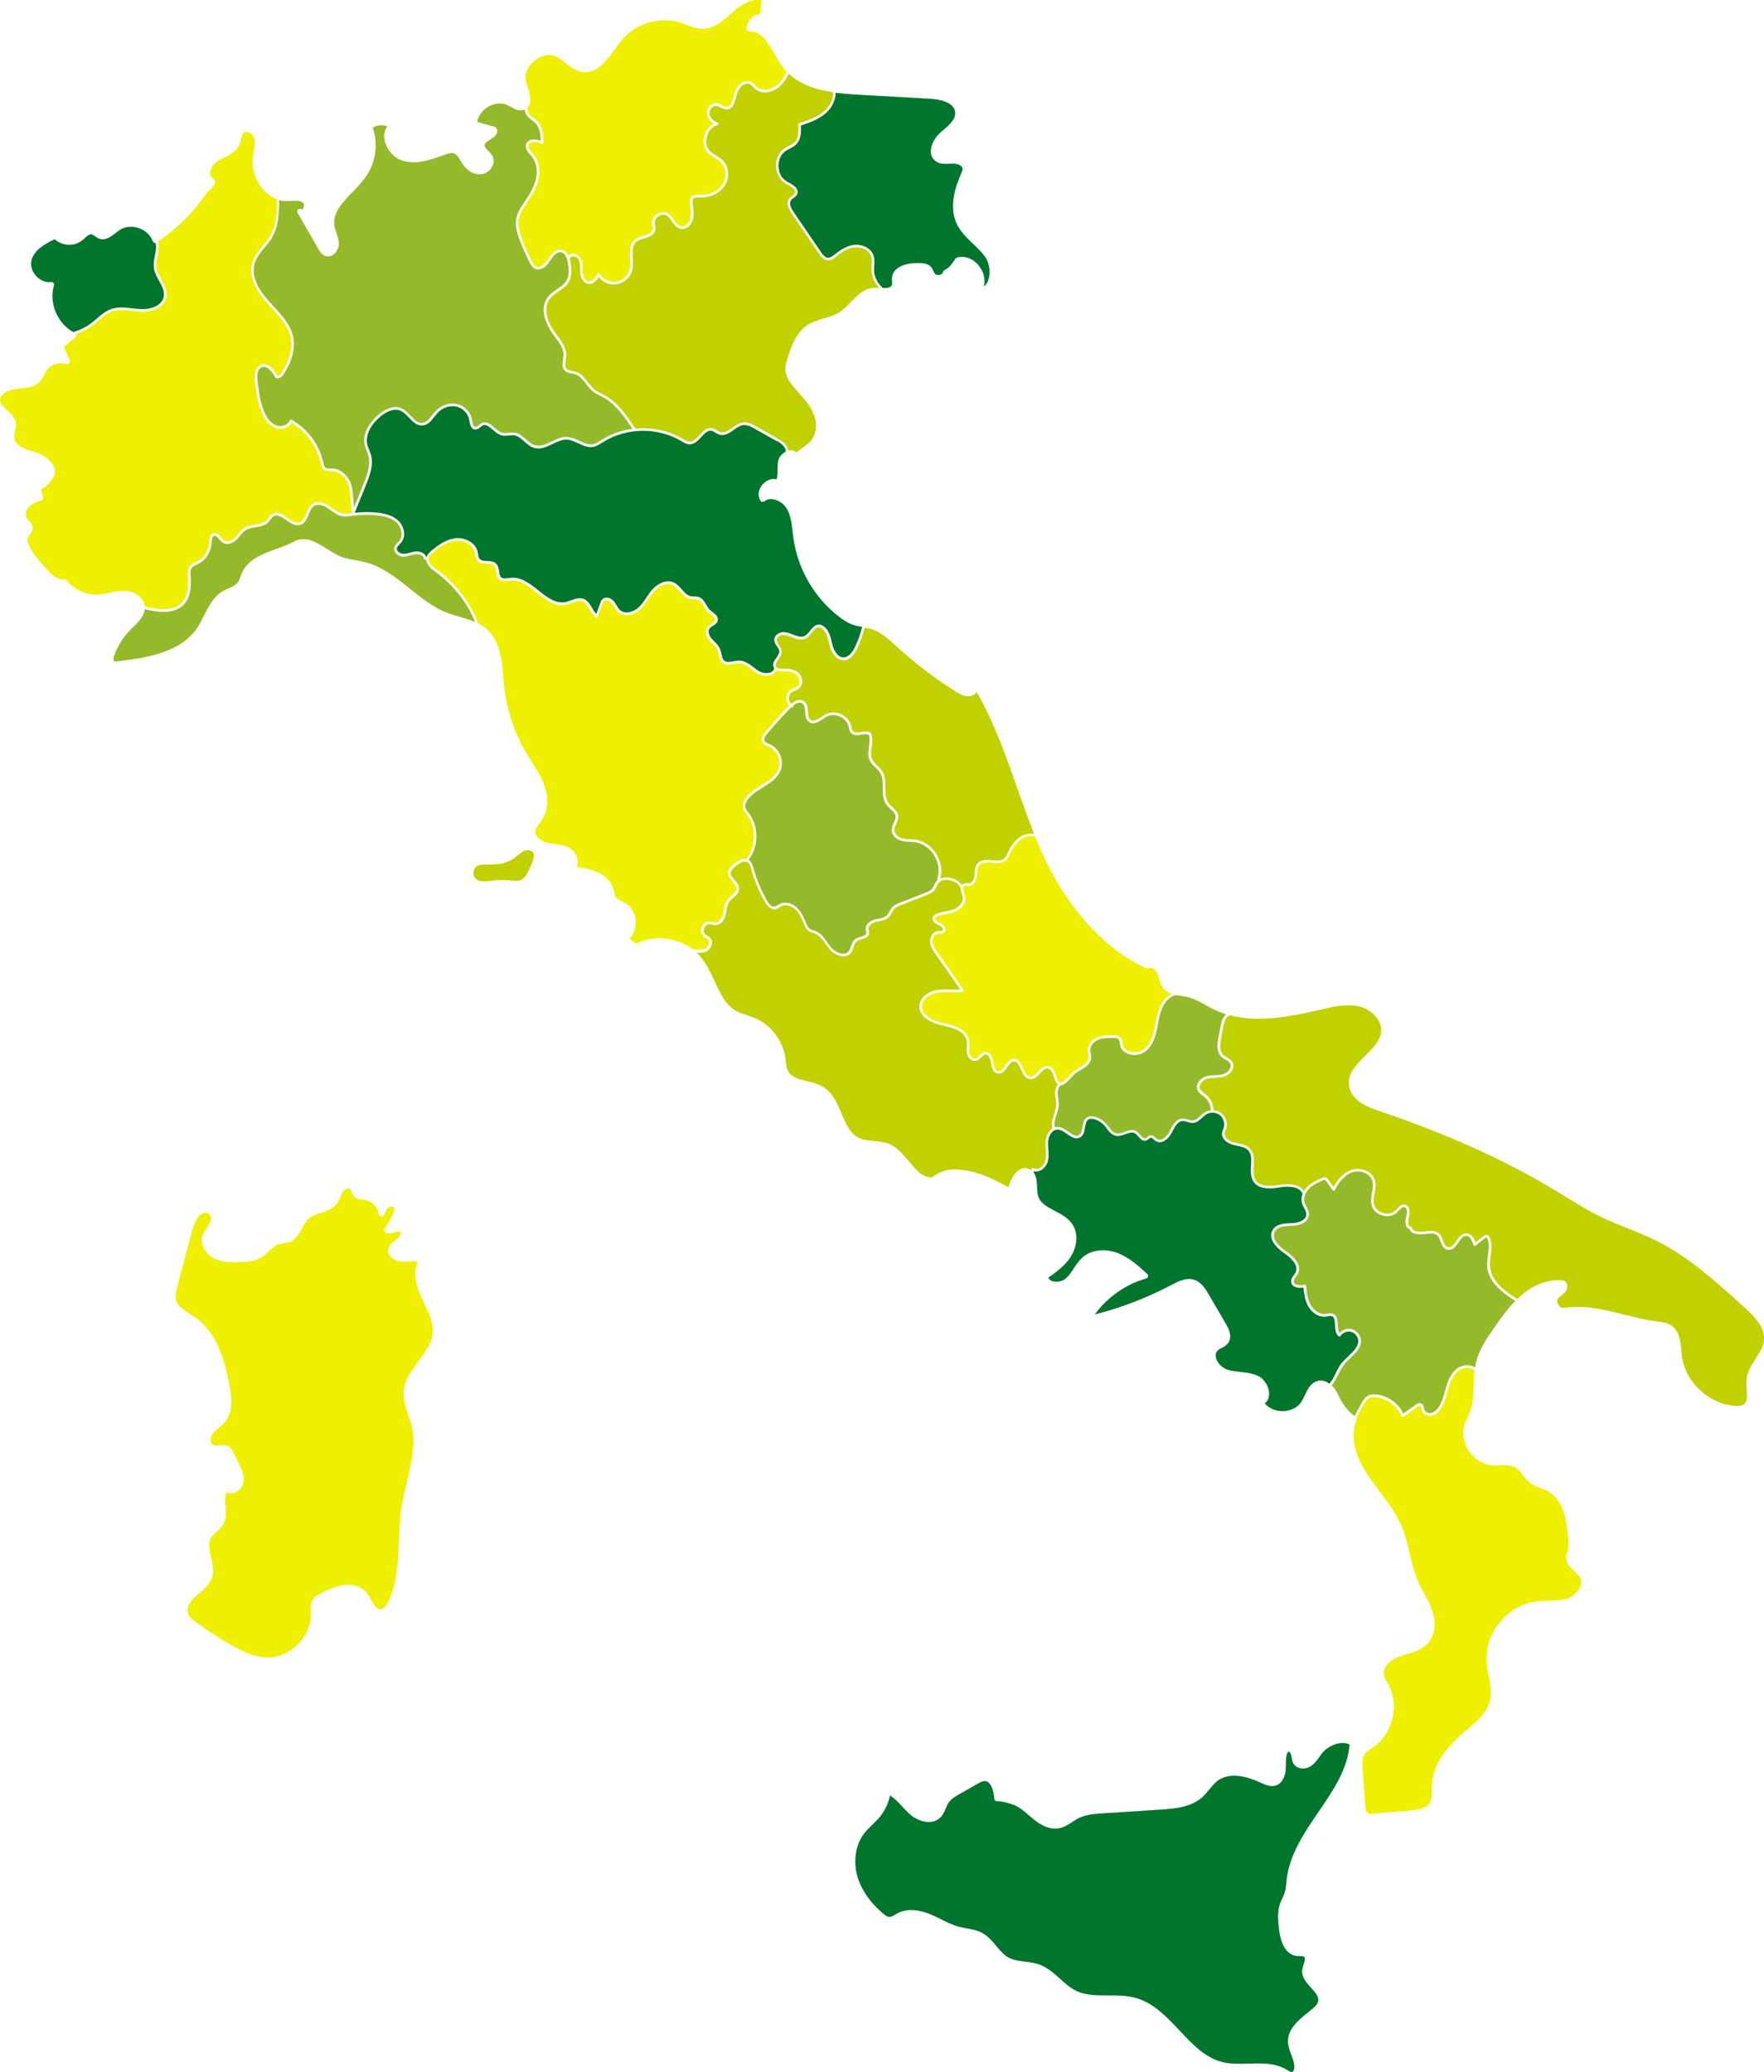 <?xml version="1.0" encoding="UTF-8"?><svg id="OBJECTS" xmlns="http://www.w3.org/2000/svg" viewBox="0 0 363.03 426.4"><defs><style>.cls-1{fill:#94ba2b;}.cls-1,.cls-2,.cls-3,.cls-4{stroke-width:0px;}.cls-2{fill:#c1d100;}.cls-3{fill:#efef00;}.cls-4{fill:#00752d;}</style></defs><path class="cls-2" d="M173.51,135.84c-1.48-.03-2.4-1.58-2.77-3.02-.04-.17-.09-.35-.13-.53-.27-1.13-.55-2.3-1.42-2.93-.22-.16-.44-.25-.64-.26-.6-.03-.99.47-1.46,1.06-.37.47-.74.95-1.27,1.21-.64.32-1.45.29-2.47-.1-.14-.05-.28-.11-.42-.17-.58-.23-1.13-.46-1.7-.46h0c-.64,0-1.36.43-1.37,1.04,0,.36.22.7.46,1.05.26.39.54.8.56,1.3.03.63-.37,1.19-.71,1.68-.44.62-.68,1.03-.48,1.43.26.52,1.07.49,1.78.47h.11c1.24-.04,2.23.31,2.87.97.42.44.66,1.06.64,1.68-.01.52-.21.98-.55,1.3-.28.26-.63.41-.96.55-.26.11-.5.21-.7.37-.37.28-.57.8-.51,1.35.04.4.21.75.47.99.7-.57,1.76-1.17,2.66-.51.66.48.72,1.31.77,2.1.05.71.09,1.37.56,1.7.59.42,1.28.03,2.26-.62.28-.18.56-.37.83-.51.91-.49,2.09-.51,3.14-.05,1.05.46,1.84,1.34,2.1,2.34.03.1.05.21.07.31.07.32.13.62.31.83.36.42.97.33,1.67.21.63-.1,1.27-.2,1.85.05.06.02.1.07.13.12.48.9.34,1.92.2,2.9-.13.89-.25,1.72.07,2.46.23.52.65.93,1.09,1.36.37.36.75.72,1.03,1.18.62,1,.63,2.21.64,3.37,0,1.2.02,2.34.67,3.21.2.28.48.53.75.78.55.5,1.11,1.02,1.21,1.8.08.61-.17,1.16-.41,1.7-.21.47-.41.91-.37,1.36.06.81.9,1.38,1.66,1.58.5.13,1.02.16,1.57.19.38.02.77.04,1.16.1,1.73.26,3.29,1.36,4.29,3.02.96,1.59,1.22,3.4.73,5,.57-.26,1.3-.35,2.11-.17.9.19,1.85.7,2.33,1.46.08-.09.16-.17.29-.23.29-.15.59-.14.87-.12.15,0,.3.01.44,0,.64-.11.94-.95,1.01-1.63.01-.13.02-.27.03-.4.05-.72.11-1.47.61-2.05.74-.85,1.89-.75,3-.65,1,.09,1.94.17,2.54-.4.26-.25.42-.6.59-.97l.05-.1c.78-1.69,1.7-2.83,2.81-3.47.75-.43,1.74-.63,2.66-.48-1.2-3.06-2.32-6.17-3.39-9.21-2.37-6.74-4.81-13.69-8.41-19.95-.4.49-1.03.81-1.66.83-.97.04-1.85-.45-2.65-.95-4.24-2.66-8.26-5.72-11.97-9.1l-.32-.29c-1.61-1.47-3.27-3-5.3-3.54-.38-.1-.78-.17-1.19-.23-.35,1.48-.85,2.92-1.52,4.29-.79,1.61-1.78,2.46-2.89,2.43Z"/><path class="cls-1" d="M192.28,176.07c-.92-1.52-2.34-2.53-3.91-2.76-.36-.05-.74-.07-1.11-.09-.55-.03-1.12-.06-1.68-.2-.96-.25-1.98-.98-2.06-2.06-.05-.59.19-1.11.42-1.62.22-.49.42-.94.36-1.41-.08-.58-.54-1.02-1.04-1.47-.29-.26-.58-.54-.82-.85-.75-1.02-.76-2.29-.77-3.53,0-1.14-.02-2.22-.56-3.09-.24-.39-.59-.72-.95-1.07-.47-.45-.95-.91-1.22-1.54-.38-.87-.24-1.83-.11-2.75.13-.9.25-1.75-.09-2.48-.43-.14-.95-.06-1.47.02-.79.12-1.61.25-2.16-.4-.27-.31-.36-.71-.43-1.07-.02-.1-.04-.2-.07-.29-.22-.84-.89-1.58-1.79-1.98-.9-.39-1.9-.38-2.67.03-.26.14-.52.31-.79.49-.9.59-1.93,1.27-2.87.61-.68-.48-.73-1.31-.79-2.11-.05-.7-.09-1.37-.55-1.7-.59-.43-1.36,0-1.9.42.04.07.05.15.02.23-.05.1-.14.16-.25.16-.04,0-.08,0-.11-.02-.02,0-.03-.02-.05-.03-.06.06-.12.11-.16.15-1.68,1.72-3.31,3.52-4.84,5.36-.52.62-.69,1.07-.53,1.42.14.31.51.46.9.62.08.03.17.07.25.1,1.9.85,2.94,3.31,2.21,5.26-.63,1.69-2.19,2.67-3.7,3.61-1.25.78-2.55,1.59-3.28,2.79-.27.44-.38.83-.34,1.18.05.43.34.81.65,1.2l.16.21c2.04,2.72,1.96,6.85-.13,9.53.06.04.13.07.19.12.47.38.64.97.79,1.5.66,2.37,1.61,4.65,2.83,6.77.5.88,1.02,1.28,1.52,1.22.23-.03.46-.17.69-.32.13-.08.26-.16.39-.23,1.23-.61,2.69-.05,3.53.73.88.83,1.38,1.93,1.85,3.08.21.51.44,1.09.9,1.37.18.11.4.18.63.25.13.04.26.08.38.12,1.14.42,1.85,1.42,2.54,2.39.24.34.49.69.76,1.01.64.76,1.65,1.3,2.47,1.3h0c.46,0,.83-.16,1.11-.49.23-.28.35-.65.48-1.04.17-.52.35-1.05.81-1.42.35-.28.79-.41,1.22-.54.66-.2,1.07-.34,1.13-.76.02-.13-.01-.28-.05-.43-.03-.14-.06-.27-.06-.41-.05-1.02.95-1.73,1.97-1.98.19-.05.4-.09.6-.13.67-.13,1.31-.26,1.75-.68.24-.23.4-.52.58-.84.18-.32.37-.66.64-.94.41-.41.96-.63,1.44-.82l5.25-2.06c.5-.19,1.06-.42,1.41-.82.19-.22.32-.49.46-.78.11-.23.23-.47.38-.7.09-.13.22-.23.34-.34-.08-.07-.12-.17-.09-.27.52-1.5.3-3.23-.62-4.75Z"/><path class="cls-3" d="M210.42,172.51c-1.01.58-1.86,1.64-2.59,3.23l-.05.1c-.18.4-.37.81-.71,1.14-.78.74-1.89.64-2.96.55-1.02-.09-1.98-.18-2.54.47-.38.44-.43,1.07-.47,1.73-.01.14-.02.28-.03.41-.09.91-.52,1.95-1.45,2.11-.19.03-.38.02-.56.02-.23-.01-.43-.02-.59.06-.37.2-.26.68-.03,1.45.08.26.16.54.2.79.22,1.37-.9,2.51-2.05,3-.66.28-1.36.42-2.03.56-.48.1-.97.19-1.43.34-.38.12-.6.27-.66.46-.13.4.48.77,1.02,1,.46.2.98.67,1.08,1.17.05.27-.02.52-.21.72-.28.29-.66.3-1,.3-.12,0-.23,0-.34.02-.72.1-1.14.98-1.07,1.7.08.82.6,1.57,1.06,2.22l5.29,7.6c.05.08.06.17.03.26-.04.09-.11.15-.21.16-.9.15-1.81.12-2.7.1-.78-.02-1.59-.05-2.36.06-1.55.2-3.24,1.24-3.31,2.76-.09,1.89,2.2,3.05,4.37,3.51,2.4.51,4.91,1.32,5.33,3.53.09.46.06.93.03,1.38-.02.37-.04.72,0,1.07.05.45.31.91.62,1.14.19.14.4.19.6.15.31-.06.56-.31.83-.58.33-.32.7-.69,1.23-.73,1.03-.08,1.54,1.09,1.68,2.09.16,1.14.48,1.74.99,1.82.53.09.86-.35,1.37-1.08.44-.63.94-1.34,1.75-1.41,1.08-.08,1.57.97,2,1.91.39.85.75,1.64,1.46,1.71.61.06,1.1-.47,1.62-1.02.58-.62,1.24-1.32,2.13-1.14,1.02.2,1.38,1.35,1.64,2.19.23.73.5,1.15.8,1.22.5.1,1.24-.7,1.83-1.36.33-.36.64-.7.94-.95.32-.26.71-.49,1.11-.73,1.01-.59,1.97-1.15,1.96-2.27,0-.2-.05-.41-.09-.63-.05-.21-.09-.43-.1-.66-.06-1.26.96-2.28,1.93-2.7,1.05-.45,2.22-.44,3.26-.44.42,0,1.21,0,1.63.54.24.31.29.68.33,1.01.01.12.03.23.05.35.13.65.61,1.15,1.34,1.41,1.02.36,2.28.17,3.07-.48,1.45-1.17,1.94-3.19,2.32-5.16.35-1.84.79-4.12,2.38-5.54.29-.26.63-.47.98-.65-.62-.21-1.19-.53-1.65-1.07-.53-.62-.76-1.37-.97-2.09-.1-.35-.21-.7-.35-1.03-.23-.53-.71-.99-1.16-1.14-.23-.07-.43-.06-.61.05-.15.09-.34.1-.5.03-9.22-4.18-17.44-13.75-22.53-26.25-.11-.28-.21-.56-.32-.84-.87-.26-1.88-.09-2.62.34Z"/><path class="cls-4" d="M159.88,90.79l-4.58-2.58c-.65-.37-1.46-.82-2.27-.75-.72.07-1.41.55-2.06,1.02-.9.64-1.83,1.29-2.92.96-.3-.09-.56-.26-.81-.41-.27-.17-.53-.33-.81-.38-.78-.16-1.42.53-2.09,1.25-.69.75-1.4,1.52-2.4,1.52h-.03c-.61,0-1.15-.33-1.63-.62l-.11-.06c-4.83-2.87-11.27-2.78-16.03.21l-.24.15c-.55.35-1.11.72-1.78.85-1.11.22-2.13-.27-3.12-.73-.75-.35-1.52-.72-2.3-.76-1-.05-2.01.43-2.98.9-1.21.58-2.46,1.18-3.79.8-.8-.23-1.43-.79-2.04-1.33-.66-.58-1.28-1.13-2.07-1.25-.35-.05-.72-.01-1.11.03-.49.05-1,.11-1.5-.03-.68-.19-1.26-.69-1.82-1.17-.86-.74-1.43-1.17-2.07-.85-.15.07-.29.19-.44.32-.29.24-.6.48-1.05.5-.93-.03-1.12-1.11-1.26-1.89l-.03-.2c-.24-1.28-1.39-2.4-2.74-2.65-1.3-.24-2.76.26-3.72,1.29-.23.24-.45.53-.66.8-.64.83-1.31,1.68-2.38,1.81-1.22.14-2.07-.75-2.89-1.61-.55-.58-1.13-1.18-1.8-1.45-1.48-.59-3.12.47-3.98,1.16-1.7,1.38-3.32,3.66-2.76,5.91.09.35.22.69.37,1.04.12.31.25.62.35.95.58,2.02-.14,4.11-1.01,6.25l-2.32,5.73c1.49-.17,3-.19,4.49-.05,1.29.12,3.15.43,4.45,1.63,1.2,1.11,1.73,3.2.63,4.54-.1.13-.22.25-.34.37-.25.26-.49.5-.55.79-.04.22.02.43.18.62.26.32.74.54,1.19.54h0c.44,0,.87-.12,1.33-.24.36-.1.73-.2,1.11-.24.97-.12,2.11.37,2.28,1.32.01-.09.02-.18.05-.27.17-.52.58-.89.99-1.23,1.35-1.13,2.99-2.32,4.91-2.54,1.84-.22,4.11.78,4.57,2.76.04.16.06.32.09.48.06.38.11.74.32.99.33.4.92.42,1.55.45.7.03,1.42.07,1.91.6.39.42.46.98.54,1.52.07.51.13.98.46,1.25.37.31.92.23,1.5.15.16-.02.31-.04.46-.06,2.16-.21,3.98,1.23,5.72,2.61,1.81,1.43,3.51,2.78,5.52,2.38.38-.08.77-.22,1.15-.36.84-.31,1.72-.63,2.6-.3.85.32,1.29,1.09,1.73,1.84.27.47.53.92.88,1.26l.81-2.23c.09-.26.21-.59.46-.82.24-.23.56-.33.92-.31.51.03,1.07.34,1.43.77.21.26.38.54.54.81.22.37.43.72.72.98,1.02.91,2.78.43,3.82-.54.63-.58,1.11-1.29,1.61-2.04.37-.54.75-1.1,1.19-1.61,1.08-1.23,2.86-2.18,4.4-1.5.7.31,1.22.89,1.71,1.45.56.64,1.09,1.24,1.84,1.39.21.04.43.04.67.05.34,0,.7,0,1.05.14.72.27,1.08.91,1.44,1.54.21.37.43.76.72,1.04.16.16.35.31.56.46.6.46,1.28.98,1.1,1.79-.12.54-.58.83-.99,1.08-.26.16-.51.32-.67.52-.46.59-.1,1.51.41,2.12.18.21.37.4.57.6.45.46.93.93,1.18,1.56.13.32.19.65.26.98.11.55.21,1.07.58,1.37.47.4,1.16.27,1.88.14.41-.08.82-.15,1.25-.14,1.13.03,2.04.72,2.91,1.39.34.26.69.53,1.04.74.76.47,1.86.58,2.57.25.36-.17.57-.44.64-.8-.04-.05-.08-.1-.1-.15-.37-.73.1-1.4.52-1.99.31-.44.63-.9.61-1.35-.01-.35-.23-.67-.47-1.02-.28-.41-.56-.83-.55-1.36.02-.94,1-1.57,1.91-1.58h0c.68,0,1.3.25,1.91.5.14.05.27.11.41.16.88.33,1.54.37,2.04.13.42-.21.76-.64,1.09-1.06.51-.65,1.04-1.32,1.92-1.26.31.02.61.14.92.36,1.03.75,1.34,2.02,1.63,3.24.04.18.08.35.13.52.32,1.25,1.07,2.59,2.25,2.61,1.11.04,1.92-1.14,2.4-2.13.64-1.32,1.13-2.71,1.47-4.14-.49-.08-.99-.16-1.49-.3-1.4-.41-2.58-1.25-3.46-1.94-4.98-3.92-8.33-9.76-9.2-16.04-.06-.43-.11-.86-.16-1.29-.2-1.73-.38-3.36-1.2-4.75-.58-.98-1.65-1.73-2.73-1.93-.52-.09-1.26-.09-1.9.42-.12.1-.28.14-.43.11-.15-.02-.29-.11-.37-.24-.64-1.01-.44-2.38.51-3.41.8-.86,1.88-1.23,2.82-.99.2-.57.2-1.24.2-1.94,0-.6,0-1.23.12-1.84.17-.84.82-1.53,1.54-1.9.17-.96-1.01-1.79-1.76-2.21Z"/><path class="cls-4" d="M169.69,23.51c-1.43,1.15-3.24,1.78-4.87,2.31.08,1.36.04,2.86-.92,3.85-.4.41-.9.67-1.39.92-.29.15-.57.29-.83.47-.96.65-1.51,1.85-1.46,3.2.05,1.35.69,2.5,1.7,3.07l.29.16c.99.55,2.35,1.3,1.85,2.47-.16.37-.48.6-.76.8-.19.14-.38.27-.5.44-.39.52-.21,1.34.54,2.44l5.62,8.23c.36.53.8,1.1,1.38,1.16.56.06,1.05-.35,1.54-.75,1.52-1.22,2.82-1.82,4.13-1.91,1.46-.1,3.3.68,3.79,2.3.2.65.16,1.32.11,1.96-.02.31-.04.63-.03.94.04,1.38.69,2.73,1.75,3.61.03.02.03.06.05.09,1.08,0,1.74-.11,1.9-.71.05-.19.03-.43,0-.68-.02-.21-.03-.41-.02-.62.12-2.43,3.1-3.2,5.63-3.14.85.02,1.82.11,2.44.83.23.27.36.57.48.84.09.2.17.38.27.52.23.3.65.33.95.27.3-.06.67-.26.76-.63.04-.15.14-.29.28-.36,1.03-.52,1.52-1.24,2.25-2.36.07-.11.18-.19.31-.23,1.71-.49,3.58.29,4.74,1.97.88,1.27,1.15,2.72.79,3.98.38-.27.63-.64.79-.97.7-1.44.49-3.65-.46-5.04-.7-1.02-1.64-1.91-2.55-2.78-1.28-1.22-2.6-2.48-3.37-4.15-1.64-3.55-.23-7.64.97-10.4.14-.32.27-.61.25-.87-.03-.76-1.23-1.11-1.99-1.08-.2,0-.41.01-.62.03-.97.05-2.08.11-2.95-.55-.61-.46-.94-1.12-.97-1.91-.05-1.49.96-3.06,1.98-3.96l.5-.43c1.32-1.13,2.68-2.29,2.53-3.75-.23-2.25-3.71-2.69-5.2-2.77l-14.85-.84c-1.5-.08-3.04-.2-4.56-.4.04,1.58-.81,3.27-2.29,4.45Z"/><path class="cls-4" d="M263.91,390.6c.19-.43.38-.84.5-1.26.19-.62.25-1.28.32-1.97.02-.25.05-.5.08-.76.64-5.14,3.65-9.55,6.56-13.82,3.07-4.5,5.98-8.76,6.37-13.82-1.8-.91-4.5.23-5.77,1.92-.14.18-.27.37-.4.56-.49.7-1,1.43-1.76,1.94-.65.43-1.5.61-2.23.45-.58-.12-1.04-.42-1.34-.88-.28-.43-.35-.92-.42-1.34-.03-.2-.06-.4-.12-.6-.07-.24-.26-.49-.45-.57-.09-.04-.12-.02-.14,0-.04.02-.13.1-.23.36-.25.67-.25,1.41-.25,2.2,0,.37,0,.74-.03,1.1-.09,1.31-.68,2.86-2.07,3.29-1.09.33-2.17-.17-3.04-.57-2.65-1.24-6.35-2.32-8.91-.41-.64.48-1.15,1.11-1.69,1.77-.45.55-.91,1.11-1.46,1.61-2.22,1.99-5.31,2.34-8.55,2.55l-11.8.76c-1.68.11-3.58.23-5.14,1.02-.42.21-.83.48-1.25.76-.83.54-1.68,1.1-2.71,1.3-1.64.32-3.4-.31-5.36-1.92-.29-.24-.58-.48-.86-.73-1.09-.94-2.12-1.83-3.38-2.25-1.04-.35-2.06-.66-3.21-.66h-.01c-.29,0-.53-.23-.54-.51-.06-1.11-.4-2.65-1.15-3.32-.27-.24-.58-.35-.93-.32-.41.03-.83.27-1.21.48l-3.74,2.12c-.84.48-1.8,1.02-2.35,1.83-.24.35-.42.77-.61,1.2-.28.66-.57,1.34-1.12,1.88-1.66,1.64-4.57.88-6.41-.81-.5-.46-.96-.96-1.41-1.45-.81-.88-1.59-1.73-2.53-2.28-.33,1.6-1.05,3.14-2.09,4.4-.48.59-1.03,1.13-1.57,1.64-.57.55-1.11,1.08-1.58,1.67-1.82,2.31-2.38,5.73-1.47,8.93,1.02,3.54,3.5,6.17,5.4,7.74.35.29.76.6,1.16.62.38,0,.8-.23,1.23-.49.15-.09.3-.18.45-.26,2.25-1.21,4.91-.57,6.75.19.77.31,1.51.69,2.24,1.04,1.23.61,2.39,1.19,3.65,1.52.52.14,1.05.24,1.58.33,1.14.21,2.32.43,3.37,1.03,1.13.65,1.95,1.64,2.75,2.6.78.94,1.51,1.83,2.49,2.37,1.01.56,2.18.71,3.42.86.97.12,1.98.25,2.94.59,1.68.6,3,1.79,4.28,2.94,1.08.97,2.11,1.89,3.33,2.48,1.98.96,4.19.94,6.55.94,1.83,0,3.71-.01,5.51.46,3.79,1.01,6.55,3.94,9.22,6.78,2.73,2.9,5.3,5.63,8.87,6.49,1.7.41,3.57.35,5.37.3.64-.02,1.28-.04,1.92-.04,2.09,0,4.17.22,5.98,1.35l.1.06c.33.21.67.42.9.36.27-.06.43-.49.46-.88.05-.87-.27-1.72-.61-2.62-.34-.9-.69-1.83-.69-2.84,0-2.59,2.16-4.34,4.07-5.88.38-.31.75-.61,1.1-.91.44-.38.87-.81,1.01-1.31.28-.99-.51-1.87-1.43-2.89-.94-1.04-2-2.21-1.82-3.7.05-.4.18-.8.3-1.18.27-.83.37-1.25.09-1.48-.19-.16-.53-.17-.92-.17-.19,0-.39,0-.58-.02-2.01-.2-3.31-2.21-3.68-5.65-.17-1.54-.35-3.29.16-4.93.15-.46.34-.9.53-1.32Z"/><path class="cls-3" d="M86.86,267.3c-1.46-3.15-1.76-5.65-.9-7.62-.58-.24-1.32-.19-2.1-.12-.25.02-.51.04-.75.05-.86.02-2.04-.26-2.72-.99-.39-.42-.56-.93-.5-1.47.11-.96.91-1.54,1.56-2.01.12-.09.25-.18.37-.27.36-.28.65-.77.66-1.1,0-.16-.06-.23-.12-.27-.2-.16-.55-.08-1.09.08-.59.17-1.33.39-1.98,0-.14-.08-.23-.22-.26-.37-.03-.16.01-.32.11-.44.85-1.04,1.51-2.27,1.9-3.56.08-.25.14-.51.08-.69-.04-.11-.13-.19-.28-.25-.25-.09-.58-.05-.8.1-.47.31-.73.91-1,1.6-.09.23-.31.37-.56.34-.24-.02-.44-.21-.48-.45-.27-1.56-1.66-2.85-3.24-3.01l-.24-.02c-.41-.03-.88-.06-1.3-.35-.44-.3-.65-.75-.83-1.15-.13-.29-.26-.57-.44-.7-.12-.09-.27-.11-.45-.08-.34.06-.72.34-.94.68-.19.3-.33.64-.48,1.01-.18.43-.36.88-.65,1.29-.82,1.17-2.14,1.63-3.42,2.06-1.01.35-1.97.68-2.65,1.33-.51.49-.86,1.15-1.23,1.86-.56,1.07-1.14,2.17-2.32,2.69-.49.22-1,.29-1.49.36-.35.05-.69.1-.99.2-.76.25-1.37.83-2.01,1.44-.53.5-1.08,1.02-1.74,1.39-1.27.71-2.74.77-4.03.82-1.63.06-3.66.14-5.39-.69-1.72-.83-3.15-2.95-2.45-4.91.21-.58.56-1.05.89-1.51.37-.5.72-.98.81-1.5.11-.62-.06-1.1-.46-1.35-.45-.28-1.07-.23-1.56.13-1.25.9-1.84,3.2-2.26,4.88l-2.61,9.94c-.24.92-.51,1.95-.26,2.87.35,1.28,1.6,2.06,2.91,2.88.37.23.74.46,1.09.71,4.36,3.03,5.95,8.67,6.94,13.78.53,2.77.79,5.61-.89,7.68-.38.47-.84.85-1.28,1.22-.47.39-.91.76-1.24,1.21-.35.47-.5,1.15-.37,1.67.07.29.22.5.46.61.33.16.78.12,1.26.07.66-.06,1.42-.14,2.06.34.41.31.63.75.8,1.1l1.18,2.4c.66,1.33,1.26,2.75.85,4.17-.26.9-1.13,1.66-2.11,1.84-.49.09-.95.02-1.33-.19-.36.77-.27,1.76-.18,2.8.11,1.24.22,2.53-.37,3.66-.36.68-.91,1.18-1.44,1.66-.46.42-.9.81-1.17,1.29-.64,1.12-.32,2.49.01,3.94.32,1.39.65,2.82.2,4.21-.46,1.4-1.57,2.34-2.65,3.25-.22.19-.44.37-.66.56-.52.46-2.16,2.07-1.64,3.6.25.74.95,1.29,1.69,1.83,2.23,1.61,4.57,3.13,6.95,4.51,2.36,1.37,4.92,2.65,7.57,2.72,2.32.07,4.64-.94,6.42-2.75,1.79-1.81,2.76-4.16,2.66-6.46l-.02-.32c-.04-.69-.08-1.46.28-2.16.43-.82,1.28-1.25,1.91-1.56,1.37-.69,2.92-1.46,4.6-1.67,1.94-.24,3.77.4,4.78,1.66.35.44.64.96.91,1.46.66,1.2,1.13,1.94,1.89,1.87.56-.04,1.09-.56,1.56-1.54,1.86-3.81,2.02-8.03,2.2-12.49.09-2.33.19-4.74.55-7.06.27-1.71.68-3.45,1.09-5.12.98-4.07,1.91-7.92.94-11.74-.17-.68-.42-1.38-.65-2.05-.52-1.51-1.07-3.07-.96-4.73.16-2.45,1.65-4.43,3.09-6.35,1.36-1.8,2.64-3.5,2.88-5.54.25-2.16-.76-4.3-1.75-6.36l-.4-.85Z"/><path class="cls-2" d="M109.33,175.08c-.43-.2-1.07-.18-1.57.05-.46.22-.85.55-1.26.9-.26.22-.52.44-.81.64-1.66,1.15-3.8,1.25-5.25,1.22h-.12c-.15,0-.31,0-.46,0-.66,0-1.31.06-1.8.41-.35.25-.58.67-.63,1.16-.05.48.09.94.39,1.26.78.83,2.17.66,3.4.5l.21-.03c1.24-.15,2.49-.16,3.73-.02l.21.02c.56.07,1.09.13,1.57-.02.67-.2,1.24-.8,1.75-1.83h0l.02-.04c.4-.81,1.34-2.69,1.12-3.6-.07-.29-.24-.5-.51-.63Z"/><path class="cls-1" d="M238.31,210.81c-.4,2.06-.92,4.19-2.51,5.48-.95.77-2.39,1-3.6.57-.91-.33-1.51-.97-1.68-1.82-.03-.13-.04-.26-.06-.39-.03-.29-.07-.56-.22-.75-.28-.36-.88-.33-1.42-.34-.93,0-1.96.02-2.84.4-.81.34-1.65,1.17-1.6,2.17,0,.19.05.38.09.58.05.24.1.48.1.74.02,1.43-1.17,2.13-2.22,2.74-.39.23-.75.44-1.04.68-.27.22-.57.55-.88.89-.67.74-1.36,1.49-2.06,1.54-.55.32-.72,1.07-.7,1.67.01.32.06.64.11.98.06.41.13.83.12,1.27-.02.74-.24,1.46-.47,2.17-.29.91-.56,1.77-.35,2.58.17-.05.36-.08.55-.08h.04c.82.01,1.55.52,2.25,1.01.94.66,1.56,1.03,2.16.63.47-.31.57-.95.69-1.63.13-.79.26-1.6.98-2.01.42-.24.97-.27,1.62-.09.87.25,1.65.73,2.26,1.4.19.21.36.44.54.67.48.62.93,1.21,1.6,1.34.53.1,1.1-.1,1.7-.32.78-.29,1.59-.58,2.35-.15.33.19.6.5.86.8.42.49.7.78,1.05.66.12-.04.23-.13.35-.23.19-.15.4-.32.69-.36.44-.05.76.24,1.04.49.11.1.21.19.32.27.25.16.52.2.82.12.6-.16,1.29-.82,1.69-1.59l.09-.18c.56-1.1,1.25-2.46,2.59-2.55.42-.02.8.09,1.17.2.35.1.67.2,1,.18.59-.05,1.06-.47,1.55-.93.31-.28.63-.58,1-.79.35-.21.76-.32,1.17-.36,0-.01-.01-.02-.02-.03-.02-1.06-.53-2.1-1.36-2.77-.11-.09-.23-.18-.35-.27-.4-.29-.81-.59-1.03-1.07-.2-.44-.19-.93.04-1.41.32-.68,1.05-1.27,1.84-1.48.57-.15,1.16-.18,1.72-.21.59-.03,1.15-.06,1.69-.22.62-.18,1.21-.68,1.43-1.23.1-.24.18-.59-.02-.95-.19-.35-.57-.57-.97-.81-.31-.18-.63-.36-.89-.63-.89-.9-.8-2.32-.62-3.47.15-.98.34-1.98.57-2.99.14-.63.29-1.23.65-1.75.13-.19.3-.35.47-.48-.86-.26-1.71-.58-2.53-.98-.59-.29-1.17-.61-1.75-.93-1.26-.7-2.44-1.36-3.76-1.65-.39-.09-.8-.15-1.2-.21-.39-.06-.79-.12-1.18-.2-.54.18-1.04.46-1.46.83-1.45,1.29-1.87,3.48-2.21,5.23Z"/><path class="cls-2" d="M159.74,18.31c-1.27.83-3.21,1.06-4.46-.1-.11-.1-.22-.22-.32-.33-.17-.19-.33-.36-.52-.48-.72-.45-1.74.05-2.24.8-.38.57-.56,1.23-.75,1.94-.08.28-.16.57-.25.85-.16.49-.45,1.17-1.1,1.42-.61.24-1.19-.02-1.74-.27-.39-.18-.77-.34-1.12-.33-.31,0-.61.16-.85.44-.29.34-.42.81-.35,1.22.15.89.94,1.5,1.63,1.76.11.04.18.15.17.27,0,.12-.09.22-.2.25-1.01.25-1.84,1.14-2.16,2.33-.32,1.18-.05,2.37.71,3.09.35.33.76.59,1.2.85.45.27.91.55,1.3.93,1.35,1.3,1.53,3.64.43,5.32-.99,1.5-2.91,2.42-4.91,2.35-.64-.03-1.4-.05-1.62.4-.08.17-.08.4-.06.59.02.32.06.65.1.97.09.78.19,1.59.02,2.39-.15.73-.62,1.43-1.21,1.82-.44.29-.93.39-1.4.28-.82-.18-1.29-.85-1.75-1.5-.34-.49-.67-.95-1.12-1.21-.57-.33-1.23-.13-1.66.16-.43.29-.86.83-.77,1.48.02.12.05.24.07.35.05.22.11.44.1.68-.02.95-.93,1.59-1.76,1.87-.21.07-.43.13-.65.19-.56.15-1.09.29-1.5.62-.91.74-.85,2.01-.78,3.35.04.84.09,1.71-.11,2.51-.37,1.51-1.7,2.72-3.24,2.93-.17.02-.34.03-.51.04-1.22,0-2.42-.6-3.15-1.57-.42.74-1.05,1.49-1.96,1.47-1.09-.04-1.75-1.21-1.84-2.35-.02-.26-.02-.54-.03-.81,0-.7-.02-1.36-.33-1.91-.24-.43-.82-.65-1.23-.61-.2.02-.45.1-.54.39,0,.02-.03.03-.04.04.11.35.19.76.24,1.21.13,1.15.22,2.35-.3,3.4-.48.97-1.37,1.58-2.23,2.17-.67.46-1.37.94-1.83,1.58-1.46,2.01-.32,4.96,1.23,7.05l.27.36c.94,1.25,2,2.67,1.91,4.31-.02.26-.06.53-.1.81-.11.71-.22,1.38.18,1.8.27.29.71.37,1.18.45.23.04.45.08.67.15,1.13.34,1.85,1.27,2.55,2.17.45.57.91,1.17,1.46,1.59.38.29.8.5,1.26.72.19.1.39.19.58.29,2.83,1.52,4.69,4.3,6.33,6.75.04.07.05.14.03.21,3.38-.34,6.87.34,9.8,2.07l.11.06c.44.26.89.53,1.36.54h.02c.77,0,1.37-.65,2.01-1.35.74-.8,1.49-1.64,2.59-1.42.37.07.69.27.99.45.23.15.45.28.69.36.83.26,1.61-.29,2.44-.88.72-.51,1.46-1.03,2.33-1.12.97-.09,1.87.41,2.58.81l4.58,2.58c1.33.75,2.03,1.6,2.06,2.45.14-.04.28-.07.41-.08.49-.04.92.1,1.23.4l2.23-1.63c1.67-1.22,2.29-3.64,1.5-5.88-.64-1.83-2-3.38-3.32-4.87-.27-.31-.55-.62-.82-.94-.91-1.06-1.75-2.23-1.82-3.64-.04-.82.2-1.61.41-2.3.67-2.17,1.59-5.15,3.91-6.79,1.11-.78,2.4-1.16,3.64-1.53,1.13-.33,2.19-.65,3.12-1.23.85-.54,1.61-1.33,2.35-2.09,1.33-1.38,2.71-2.8,4.7-2.94.36-.03.76-.02,1.17,0-.96-.97-1.55-2.31-1.58-3.67,0-.33.01-.66.03-.99.04-.62.08-1.21-.09-1.77-.42-1.36-1.97-2-3.24-1.92-1.19.08-2.4.64-3.8,1.77-.57.46-1.18.96-1.96.89-.81-.08-1.34-.76-1.77-1.4l-5.62-8.23c-.89-1.31-1.07-2.34-.52-3.07.17-.23.4-.39.62-.55.25-.18.48-.34.58-.58.28-.66-.53-1.18-1.61-1.78l-.3-.17c-1.18-.67-1.91-1.99-1.97-3.52-.06-1.54.57-2.91,1.69-3.67.28-.19.59-.35.88-.5.47-.24.91-.47,1.25-.81.86-.88.84-2.28.76-3.64,0-.12.07-.24.19-.27,1.71-.56,3.48-1.15,4.9-2.28,1.38-1.11,2.15-2.68,2.07-4.11-3.42-.51-6.71-1.53-9.09-3.78-.66,1.2-1.43,2.37-2.59,3.12Z"/><path class="cls-1" d="M56.04,48.81c-.44.76-1.01,1.44-1.57,2.11-.87,1.05-1.69,2.04-2.06,3.28-.67,2.27.32,4.91,2.97,7.83.27.3.54.59.82.89,1.83,1.97,3.72,4.01,4.18,6.66.39,2.22-.27,4.69-1.96,7.36-.38.6-1.05,1.17-1.68.81-.05-.03-.09-.07-.11-.11-.64-1.25-1.77-2.54-2.83-2.05-.72.33-.98,1.3-.79,2.86.26,2.16.54,4.39,1.42,6.4.6,1.37,1.38,2.26,2.32,2.65.59.24,1.32.23,1.92-.03.33-.14.75-.43.94-.96.03-.07.09-.13.16-.16.07-.03.16-.02.23.02,3.3,1.83,5.74,5.13,6.53,8.81.09.42.17.8.42,1.01.25.21.64.21,1.05.2.12,0,.25,0,.37,0,1.72.06,3.01,1.38,3.64,2.6.52.99.69,3.3.82,5.15,0,.1.01.19.02.29l1.96-4.84c.83-2.05,1.53-4.04.99-5.9-.09-.3-.2-.59-.33-.9-.14-.36-.29-.72-.39-1.11-.63-2.5,1.11-4.98,2.94-6.46.94-.76,2.79-1.94,4.52-1.24.79.32,1.4.96,1.99,1.58.76.8,1.49,1.56,2.44,1.44.84-.1,1.41-.83,2.01-1.6.22-.29.45-.58.7-.84,1.09-1.16,2.74-1.74,4.22-1.46,1.59.3,2.9,1.57,3.18,3.09l.04.2c.14.81.29,1.43.74,1.44.24.02.44-.17.69-.37.17-.14.34-.29.55-.39,1.01-.5,1.85.22,2.66.93.51.44,1.04.9,1.61,1.05.41.11.84.07,1.3.01.41-.04.82-.09,1.25-.03.94.14,1.66.77,2.35,1.38.59.52,1.15,1.01,1.84,1.21,1.12.33,2.23-.21,3.4-.77,1.03-.5,2.09-1.01,3.24-.95.89.05,1.71.43,2.5.81.95.45,1.85.88,2.79.69.57-.11,1.06-.43,1.59-.77l.24-.15c1.9-1.2,4.06-1.94,6.29-2.24-1.6-2.39-3.41-5.09-6.11-6.54-.18-.1-.37-.19-.56-.28-.45-.22-.92-.45-1.34-.77-.61-.46-1.1-1.09-1.57-1.69-.68-.87-1.32-1.69-2.28-1.98-.19-.06-.4-.1-.61-.13-.53-.1-1.08-.19-1.48-.62-.59-.62-.45-1.49-.33-2.26.04-.25.08-.51.1-.75.09-1.44-.87-2.72-1.8-3.95l-.27-.36c-.81-1.09-3.29-4.86-1.23-7.69.52-.71,1.25-1.22,1.96-1.71.84-.58,1.63-1.12,2.05-1.96.45-.91.37-2.03.24-3.09-.1-.88-.43-2.39-1.49-2.55-.91-.14-1.62.77-2.26,1.77-.92,1.43-2.04,2.04-3,1.64-.62-.26-.96-.87-1.24-1.42-.69-1.37-1.32-2.79-1.88-4.22-.62-1.59-1.14-3.29-.77-4.93.26-1.14.92-2.11,1.55-3.05l.04-.06c1-1.48,1.93-2.95,2.36-4.59.48-1.81.19-3.6-.76-4.79-.09-.12-.19-.23-.3-.35-.56-.65-1.19-1.39-.9-2.26.12-.37.38-.64.73-.8.64-.29,1.54-.16,2.27.1-.05-1.36-.2-2.62-.99-3.51-.24-.26-.52-.48-.82-.71-.28-.22-.57-.44-.82-.7-.37-.39-.66-.96-.67-1.52-.03.01-.04.03-.07.04-1.03.42-2-.11-2.85-.59-.19-.11-.38-.21-.57-.3-1.22-.6-2.76-.47-4.11.36-1.21.74-2,1.86-2.18,3.07l3.64,1.02c.15.04.27.15.34.29.55,1.13-.5,1.8-1.27,2.29-.54.35-1.1.71-1.18,1.13-.07.36.23.69.72,1.18.34.34.69.7.91,1.15.33.66.29,1.44-.09,2.16-.45.84-1.29,1.43-2.18,1.54-1.41.17-2.93-.64-3.88-2.08-.14-.21-.27-.43-.41-.66-.44-.74-.85-1.43-1.5-1.59-.45-.11-.98.05-1.53.24l-.5.18c-2.73.97-5.55,1.97-8.36,1.14-1.78-.53-3.32-2.22-3.74-4.12-.25-1.12-.06-2.17.52-2.99-.96-.35-2.11-.25-2.98.29,1.15,3.33.64,7.14-1.37,10.04-.78,1.13-1.8,2.19-2.78,3.21-2.17,2.26-4.22,4.4-3.72,7.1.08.44.23.87.39,1.32.24.68.49,1.38.51,2.15.02.89-.47,1.86-1.19,2.35-.54.37-1.14.44-1.7.21-.68-.28-1.07-.95-1.32-1.39l-4.29-7.47c-.13-.23-.08-.52.12-.69.2-.17.49-.17.7,0,.08.06.1.05.11.05.12-.05.33-.34.38-.73.02-.15.04-.53-.22-.72-.62-.46-1.5-.4-2.42-.35-.37.02-.73.04-1.09.04-.47,0-.93-.08-1.38-.2.03,2.46-.08,5.31-1.45,7.64Z"/><path class="cls-4" d="M276.18,280.42c.39-.49.88-.94,1.34-1.39,1.11-1.05,2.16-2.04,1.98-3.36-.11-.79-.76-1.48-1.53-1.65-.77-.16-1.65.19-2.08.87-.04.07-.11.11-.19.12-.08.01-.16-.01-.22-.06-.64-.56-.69-1.51-.74-2.34-.05-1.01-.12-1.64-.72-1.8-.23-.06-.5-.01-.79.04-.12.02-.24.05-.37.06-1.58.2-2.97-.93-3.64-2.15-.66-1.19-.84-2.58-.97-3.83-.69.11-1.51.08-2.03-.29-.29-.2-.46-.48-.51-.83-.08-.57.26-1.02.55-1.43.14-.19.26-.36.36-.55.82-1.63-1.37-3.33-2.34-3.99-1.78-1.19-3.34-3.06-2.39-4.73.75-1.32,2.51-1.38,3.92-1.43h.07c1.06-.04,2.88-.45,2.95-1.75.03-.47-.2-.92-.45-1.39-.17-.32-.34-.66-.44-1.02-.16-.59-.11-1.25.13-1.89-.76-1.74-3.5-1.51-4.64-1.32-1.36.22-4.18.68-5.43-1.12-.68-.97-.61-2.19-.54-3.37.07-1.22.13-2.37-.61-3.14-.55-.58-1.38-.75-2.26-.93-.26-.05-.51-.1-.76-.17-1.32-.33-2.54-1.32-2.32-2.57.04-.22.12-.42.2-.61.04-.09.07-.18.1-.27.32-.92,0-2.03-.74-2.65-.75-.62-1.9-.71-2.74-.22-.32.19-.62.46-.91.72-.54.5-1.1,1.01-1.88,1.07-.42.03-.82-.08-1.2-.2-.34-.1-.68-.19-.99-.18-1.02.06-1.61,1.23-2.14,2.25l-.09.18c-.36.71-1.11,1.63-2.03,1.87-.45.12-.89.05-1.26-.19-.14-.09-.27-.2-.39-.32-.26-.23-.43-.37-.61-.35-.13.01-.26.12-.41.24-.15.12-.31.25-.52.32-.71.25-1.2-.32-1.64-.81-.23-.26-.47-.54-.72-.68-.54-.31-1.17-.08-1.89.18-.64.24-1.31.48-1.99.35-.87-.17-1.41-.87-1.92-1.54-.17-.22-.33-.44-.51-.63-.53-.58-1.24-1.02-2-1.24-.51-.14-.91-.13-1.21.04-.49.28-.6.94-.72,1.63-.13.77-.26,1.56-.92,2-.96.63-1.88-.02-2.77-.64-.63-.44-1.29-.9-1.95-.91h-.03c-.21,0-.4.06-.59.15,0,0-.01.02-.02.02-.02,0-.03,0-.05,0-.73.39-1.21,1.39-1.27,2.34-.03.5,0,1.03.04,1.54.06.8.12,1.63-.08,2.44-.21.87-.89,1.67-1.69,2-.41.17-.83.2-1.21.09v.32c.58.79.63,1.9.67,2.91.03.67.06,1.37.24,1.94.45,1.43,1.88,2.18,3.4,2.98,1.33.7,2.7,1.42,3.57,2.67,1.45,2.08.91,4.89-.27,6.75-1.17,1.84-2.98,3.17-4.63,4.33.11.3.35.53.72.68.88.35,2.17.11,2.88-.52.64-.57,1.12-1.29,1.63-2.06.56-.85,1.15-1.73,1.97-2.41,1.81-1.48,4.66-1.75,7.28-.68,2.31.94,4.21,2.69,5.88,4.23.14.13.21.33.16.52-.05.19-.19.34-.38.4-4.22,1.2-8.01,3.87-10.58,7.41,5.5-1.4,10.81-3.45,15.83-6.1,1.26-.67,2.99-1.58,4.66-1.03,1.49.49,2.36,1.98,2.94,2.97l3.54,6.06c.38.64,1.52,2.59.46,4.01-.35.47-.85.74-1.3.97-.3.16-.59.31-.8.51-.39.37-.53.86-.4,1.45.23,1.07,1.24,2.15,2.34,2.51.85.28,1.75.38,2.7.48,1.22.13,2.48.26,3.64.82,1.35.65,2.32,2.28,2.26,3.81-.03.79-.34,1.43-.88,1.85.81.97,2.14,1.57,3.61,1.58h.04c1.67,0,3.17-.75,3.92-1.97.24-.38.44-.82.65-1.28.58-1.23,1.23-2.63,2.7-2.97.21-.05.41-.07.61-.07.65,0,1.25.25,1.77.65.51-.6.89-1.34,1.28-2.12.37-.75.75-1.53,1.28-2.19Z"/><path class="cls-3" d="M300.13,282.1c-1.13.88-1.67,2.35-2.02,3.54-.07.25-.14.51-.22.77-.31,1.14-.63,2.32-1.28,3.34-.52.81-1.16,1.33-1.86,1.51-.83.2-1.88-.18-2.16-1.06-.03-.11-.06-.23-.08-.35-.05-.27-.09-.43-.2-.51-.14-.09-.39-.01-.74.24l-2.73,1.95c-.07.05-.15.06-.23.04-.08-.02-.14-.08-.18-.16-.9-2.18-3.09-3.76-5.45-3.92-.47-.03-.8,0-1.08.12-.53.23-.89.78-1.21,1.32-.54.91-1.03,1.86-1.51,2.81.05.13.06.27,0,.41-1.74,4.18.62,8.81,2.19,11.2.8,1.22,1.7,2.41,2.58,3.56,1.61,2.12,3.28,4.31,4.37,6.8.85,1.93,1.34,3.99,1.81,5.99.47,1.97.95,4.01,1.78,5.86.35.78.76,1.55,1.17,2.29.61,1.13,1.25,2.3,1.67,3.55.88,2.59.57,5.07-.81,6.66-1.16,1.33-2.84,1.83-4.46,2.32-.43.13-.86.26-1.28.4-1.83.63-3.59,2.02-3.4,3.7.07.6.39,1.17.72,1.77.1.18.2.37.3.55,2.17,4.18.83,9.81-2.99,12.56-.17.12-.35.24-.53.36-.58.39-1.14.76-1.47,1.29-.51.79-.48,1.84-.4,3.03l.54,7.5c.04.56.11,1.18.46,1.46.31.25.84.22,1.39.18l7.42-.65c1.69-.15,3.36-.45,4.05-1.64.41-.71.4-1.61.39-2.56,0-.29,0-.58,0-.86.1-3.72,2.25-7.33,6.57-11.03l.66-.56c1.99-1.68,4.05-3.42,4.68-5.81.44-1.67.12-3.4-.22-5.23-.19-1.05-.39-2.14-.44-3.24-.25-5.74,4.35-11.26,10.04-12.05.89-.12,1.79-.15,2.67-.16,1.37-.03,2.66-.06,3.88-.46,1.16-.38,2.23-1.33,2.67-2.39.2-.47.36-1.19-.01-1.92-.26-.51-.71-.91-1.18-1.34-.3-.26-.59-.53-.85-.82-.86-.97-1.22-2.46-.41-3.4.23-2.26-.21-4.78-.67-6.96-.52-2.43-1.89-4.42-3.67-5.33-.4-.2-.82-.36-1.27-.53-.73-.27-1.48-.55-2.14-1.05-.62-.47-1.09-1.07-1.55-1.65-.52-.67-1.02-1.31-1.69-1.66-.85-.45-1.88-.42-2.96-.37-.61.02-1.25.05-1.88-.02-1.79-.19-3.45-1.23-4.56-2.87-1.11-1.64-1.48-3.57-1-5.3.18-.66.46-1.27.73-1.86.18-.39.36-.78.51-1.19.61-1.66.66-3.43.71-5.3.03-.98.06-1.97.17-2.97-.88-.82-2.41-.65-3.35.08Z"/><path class="cls-3" d="M108.57,17.79c.44,1.39.99,3.19.09,4.21-.3.48-.03,1.19.4,1.64.22.24.48.44.76.65.31.24.62.48.89.78.99,1.11,1.11,2.65,1.14,4.27,0,.09-.04.18-.12.23-.08.05-.17.06-.26.02-.7-.31-1.66-.5-2.23-.25-.22.1-.36.25-.44.48-.19.58.31,1.17.8,1.73.11.12.21.25.31.37,1.06,1.32,1.38,3.29.86,5.26-.45,1.72-1.41,3.23-2.44,4.76l-.04.06c-.61.9-1.23,1.83-1.47,2.87-.34,1.5.16,3.11.74,4.62.55,1.41,1.18,2.82,1.86,4.17.24.49.52.98.97,1.17.82.34,1.75-.51,2.34-1.43.46-.72,1.43-2.23,2.8-2.01.63.1,1.12.51,1.46,1.21.19-.2.44-.34.76-.37.68-.08,1.44.31,1.76.88.38.67.39,1.43.39,2.17,0,.26,0,.52.03.77.07.88.55,1.83,1.32,1.85.77.03,1.33-.89,1.67-1.58.04-.09.14-.15.24-.15.11,0,.19.05.24.14.66,1.16,2.05,1.84,3.37,1.66,1.32-.19,2.47-1.22,2.79-2.52.18-.72.13-1.55.09-2.36-.07-1.42-.14-2.88.98-3.8.5-.41,1.11-.57,1.7-.73.21-.06.42-.11.62-.18.63-.21,1.38-.69,1.39-1.36,0-.17-.04-.35-.09-.54-.03-.14-.07-.27-.08-.41-.1-.75.28-1.52,1-2.01.72-.49,1.58-.56,2.24-.18.56.32.93.85,1.29,1.37.42.59.81,1.15,1.42,1.29.41.09.77-.06.99-.21.47-.3.85-.88.98-1.47.15-.71.06-1.44-.03-2.22-.04-.33-.08-.67-.1-1-.02-.29-.02-.59.12-.86.38-.77,1.37-.73,2.1-.71,1.85.08,3.58-.75,4.47-2.1.97-1.47.81-3.5-.35-4.63-.35-.34-.76-.59-1.2-.86-.44-.27-.9-.55-1.29-.92-.89-.86-1.22-2.25-.85-3.63.3-1.13,1.02-2.04,1.93-2.49-.75-.45-1.26-1.14-1.38-1.89-.09-.57.08-1.19.47-1.66.33-.4.78-.63,1.25-.64h.03c.47,0,.9.19,1.32.38.49.22.92.42,1.33.26.33-.13.58-.47.78-1.09.09-.27.16-.55.24-.82.19-.71.4-1.45.82-2.1.64-.96,1.99-1.57,2.97-.96.26.16.45.37.64.58.09.1.19.2.29.3,1.03.96,2.72.74,3.79.04,1.1-.71,1.85-1.88,2.48-3.06-.31-.33-.61-.66-.88-1.04-.58-.79-1.11-1.71-1.62-2.61-1.42-2.48-2.78-4.81-5.13-4.64-.3.03-.54-.19-.58-.47-.1-.8.22-1.66.86-2.28.51-.5,1.18-.79,1.83-.82.09-.37.13-.85.17-1.32.04-.51.09-1.02.19-1.48-2.05-.65-4.39,1.02-5.65,2.12l-.47.42c-1.75,1.55-3.7,3.31-6.2,3.26-1.14-.02-2.18-.42-3.19-.82-.36-.14-.71-.28-1.08-.4-4.18-1.4-9.27.05-12.1,3.43-.48.58-.95,1.22-1.44,1.89-1.83,2.51-3.9,5.35-7.04,4.74-1.26-.25-2.23-1.03-3.17-1.78-.64-.52-1.25-1-1.94-1.32-1.67-.78-3.46-.05-4.57.89-1.11.94-2.12,2.58-1.62,4.36.08.27.17.56.26.85Z"/><path class="cls-1" d="M306.08,260.71c-.07-.82.04-1.65.15-2.45.16-1.19.31-2.31-.11-3.34-.06-.15-.12-.24-.18-.26-.12-.04-.33.13-.4.18l-1.89,1.47c-.07.06-.16.07-.25.04-.09-.03-.15-.1-.18-.18-.35-1.21-.82-1.82-1.43-1.86-.02,0-.04,0-.06,0-.67,0-1.19.73-1.62,1.41-.72,1.13-1.54,1.64-2.34,1.41-.78-.22-1.04-.95-1.3-1.66-.17-.46-.34-.94-.66-1.24-.57-.55-1.51-.44-2.41-.33l-.34.04c-1.64.17-2.73-.2-2.96-1.02-.24-.07-.43-.21-.58-.43-.39-.58-.32-1.52-.13-2.14.17-.57.23-1.33-.02-1.72-.09-.14-.21-.22-.37-.25-.4-.07-.76.32-1.14.73-.1.11-.2.22-.31.33-.73.73-1.9.99-3.03.67-1.14-.31-2-1.13-2.26-2.14-.22-.86-.06-1.73.09-2.58.16-.88.3-1.7.05-2.48-.26-.8-.88-1.25-1.35-1.49-.84-.42-1.91-.49-2.79-.18-1.75.61-2.9,2.31-3.55,3.62-.04.09-.13.14-.22.15-.09.02-.19-.03-.24-.11l-1.36-1.91c-.06-.08-.16-.22-.24-.24-.06,0-.18.04-.26.07-1.04.45-2.11.91-2.92,1.69-.86.83-1.25,1.96-1,2.88.08.31.24.6.4.91.27.52.54,1.05.51,1.67-.08,1.48-1.8,2.21-3.47,2.26h-.07c-1.34.05-2.86.1-3.47,1.16-.99,1.73,1.68,3.64,2.22,4.01,1.1.74,3.53,2.67,2.53,4.68-.11.22-.26.42-.4.62-.27.37-.5.69-.45,1.04.03.19.12.34.28.45.43.3,1.26.29,1.9.15.08-.02.15,0,.22.04.06.05.1.12.11.19.13,1.28.29,2.73.94,3.92.56,1.02,1.78,2.04,3.1,1.87.11-.01.22-.04.33-.06.33-.07.68-.13,1.03-.04,1.01.27,1.07,1.35,1.12,2.3.03.64.07,1.3.36,1.74.59-.67,1.56-1.02,2.44-.82.99.22,1.82,1.1,1.96,2.11.22,1.59-.98,2.73-2.14,3.82-.45.43-.93.87-1.29,1.33-.49.61-.86,1.36-1.22,2.09-.39.78-.8,1.57-1.35,2.23.62.59,1.1,1.37,1.43,2.12.66,1.53,2.09,3.5,3.3,4.17.46-.92.95-1.83,1.46-2.71.36-.62.78-1.25,1.46-1.55.46-.2.95-.19,1.32-.17,2.45.16,4.73,1.73,5.78,3.94l2.46-1.76c.2-.15.82-.58,1.34-.25.32.21.39.57.44.87.02.1.04.2.06.29.18.59.94.84,1.51.7.71-.18,1.22-.79,1.53-1.27.61-.95.92-2.09,1.22-3.19.07-.26.14-.52.22-.78.37-1.27.95-2.85,2.2-3.82,1.05-.81,2.66-1.03,3.77-.28.05-.29.09-.59.16-.88.67-2.88,2.43-5.38,3.99-7.59,1.26-1.79,2.56-3.62,4.12-5.22-2.86-1.83-5.49-3.96-5.76-6.99Z"/><path class="cls-2" d="M213.77,240.43c.64-.26,1.2-.93,1.37-1.63.18-.73.12-1.48.07-2.27-.04-.52-.08-1.07-.04-1.61.07-1.09.59-2.2,1.43-2.72-.29-.99.02-2,.33-2.98.21-.66.43-1.35.44-2.01,0-.38-.05-.77-.11-1.17-.05-.34-.11-.69-.12-1.05-.02-.62.15-1.37.62-1.86-.35-.24-.63-.71-.85-1.44-.28-.92-.57-1.69-1.22-1.82-.61-.12-1.1.42-1.63.98-.56.6-1.21,1.26-2.07,1.19-1.02-.1-1.49-1.12-1.9-2.03-.47-1.03-.81-1.66-1.47-1.59-.55.04-.93.59-1.34,1.18-.47.67-.99,1.44-1.9,1.3-1.04-.16-1.33-1.38-1.45-2.28-.08-.62-.39-1.64-1.11-1.62-.33.02-.6.29-.89.57-.3.3-.64.63-1.11.72-.36.07-.71-.02-1.02-.25-.44-.32-.77-.91-.84-1.51-.05-.4-.02-.79,0-1.17.03-.43.05-.85-.03-1.24-.36-1.89-2.69-2.63-4.91-3.1-1.16-.24-4.93-1.26-4.8-4.07.09-1.83,1.97-3.03,3.78-3.27.81-.11,1.65-.08,2.45-.06.71.02,1.45.04,2.16-.03l-5.04-7.23c-.47-.68-1.06-1.52-1.15-2.48-.1-.99.49-2.14,1.53-2.29.13-.02.27-.02.41-.02.26,0,.49,0,.62-.14.07-.07.09-.14.07-.24-.05-.27-.4-.61-.77-.78-1.07-.47-1.51-1.03-1.32-1.66.17-.55.81-.75,1.01-.82.49-.16,1-.26,1.49-.36.68-.14,1.32-.26,1.93-.52.99-.42,1.89-1.39,1.73-2.42-.04-.22-.11-.47-.19-.73-.1-.32-.2-.68-.22-1.01,0,0,0,0,0,0-.16-.92-1.26-1.56-2.21-1.76-.83-.18-1.89-.12-2.37.59-.13.19-.23.4-.34.62-.15.31-.3.63-.54.9-.44.51-1.07.76-1.62.97l-5.25,2.06c-.43.17-.92.36-1.25.69-.22.22-.38.51-.55.82-.19.34-.38.69-.68.97-.56.53-1.3.68-2.02.82-.19.04-.39.08-.58.12-.77.19-1.59.72-1.55,1.42,0,.11.03.22.05.32.04.18.08.39.06.62-.1.78-.85,1.01-1.51,1.21-.38.12-.77.23-1.04.45-.33.26-.48.7-.63,1.17-.14.42-.28.86-.58,1.22-.37.45-.9.68-1.52.68h0c-.98,0-2.14-.6-2.88-1.49-.28-.33-.53-.69-.78-1.04-.67-.94-1.3-1.83-2.28-2.19-.11-.04-.23-.08-.35-.11-.25-.08-.52-.15-.76-.3-.61-.38-.89-1.07-1.12-1.63-.45-1.1-.91-2.14-1.72-2.89-.7-.66-1.92-1.14-2.92-.64-.12.06-.23.13-.35.2-.27.17-.56.35-.91.39-.74.1-1.44-.4-2.07-1.48-1.25-2.17-2.22-4.49-2.88-6.89-.13-.47-.26-.96-.6-1.22-.73-.58-1.9.18-2.53.69-.51.41-1,.85-1.04,1.41-.03.53.37.99.79,1.48.47.54.96,1.1.93,1.85-.03.8-.63,1.31-1.2,1.8-.29.25-.59.5-.8.78-.38.52-.49,1.19-.61,1.89-.04.24-.08.48-.13.72-.22,1.02-.85,2.14-1.96,2.24-.31.03-.59-.03-.86-.09-.23-.05-.45-.1-.65-.08-.52.02-.85.48-.98.87-.13.39-.13.95.28,1.28.11.09.24.16.36.23.19.11.38.22.55.38.34.33.48.8.38,1.32-.12.66-.6,1.29-1.2,1.55-.62.28-1.31.29-1.95.2.34.31.66.64.95,1,1.17,1.44,1.97,3.18,2.75,4.86,1.2,2.6,2.33,5.05,4.66,6.26.62.32,1.29.53,2,.76.47.15.94.3,1.39.48,3.47,1.37,6.04,4.66,6.55,8.36.03.22.05.45.08.67.07.7.14,1.37.43,1.93.67,1.33,2.26,1.73,3.94,2.14,1.16.28,2.35.58,3.36,1.2,1.95,1.2,2.85,3.35,3.73,5.44.88,2.12,1.72,4.11,3.54,5.01.92.45,1.97.55,3.08.65,1.09.1,2.21.21,3.26.66,1.65.72,2.87,2.18,4.05,3.59,1.51,1.81,2.8,3.37,4.73,3.22,2.41-1.89,4.73-1.87,7.88-1.21,2.82.6,5.36,1.93,7.82,3.28.39-1.51,1.26-3.1,2.42-3.69.67-.34,1.38-.33,2.06.03.1.05.18.12.27.18v-.24c0-.1.06-.18.15-.23.09-.05.19-.04.27,0,.41.25.84.17,1.12.05Z"/><path class="cls-2" d="M359.02,269.03c-5.7-5.19-11.6-10.56-18.65-13.98-1.77-.86-3.64-1.61-5.45-2.33-1.82-.72-3.7-1.47-5.49-2.35-2.54-1.23-4.97-2.73-7.32-4.18-.7-.43-1.4-.86-2.11-1.29-10.3-6.22-22.16-11.57-36.26-16.33-2.7-.91-5.53-2.21-6.07-4.91-.52-2.63,1.41-4.55,3.28-6.4,1.51-1.49,3.06-3.04,3.27-4.91.27-2.46-2.04-4.63-4.35-5.22-2.58-.67-5.37-.02-7.83.55-5.41,1.25-12.52,2.88-18.9,1.23-.29.1-.57.29-.77.59-.3.43-.44.98-.57,1.56-.22.99-.41,1.98-.56,2.95-.17,1.08-.25,2.28.47,3,.21.21.49.37.78.54.45.26.91.53,1.17,1.02.23.43.25.92.04,1.41-.29.69-1.01,1.31-1.78,1.54-.6.17-1.22.21-1.81.24-.56.03-1.1.06-1.61.19-.64.17-1.24.65-1.49,1.19-.16.33-.17.65-.03.95.16.35.5.6.85.86.13.09.26.19.38.29.95.77,1.53,1.96,1.55,3.18,0,.01-.01.02-.01.04.61.04,1.21.26,1.68.64.92.76,1.3,2.12.91,3.24-.03.1-.08.2-.12.3-.07.17-.14.34-.17.5-.16.91.87,1.69,1.92,1.95.24.06.49.11.74.16.92.19,1.87.38,2.54,1.08.9.94.83,2.27.76,3.54-.06,1.14-.12,2.21.45,3.03.93,1.33,2.9,1.22,4.9.9,1.47-.24,3.96-.34,5,1.28.2-.34.44-.66.74-.95.88-.85,2.05-1.35,3.08-1.8.14-.06.34-.15.58-.1.29.06.47.31.58.45l1.1,1.55c.97-1.79,2.23-3,3.65-3.49,1.03-.36,2.23-.28,3.21.21.8.4,1.38,1.04,1.63,1.81.29.9.13,1.84-.03,2.74-.15.83-.29,1.61-.1,2.35.21.82.93,1.48,1.88,1.75.95.27,1.91.06,2.51-.54.1-.1.19-.2.29-.31.43-.48.92-1.03,1.63-.9.31.06.57.23.74.5.36.57.27,1.49.08,2.16-.16.55-.19,1.31.06,1.69.09.14.22.21.38.23.13.01.23.11.24.24.11.95,2.02.79,2.4.75l.34-.04c.98-.12,2.09-.25,2.85.47.4.38.6.92.79,1.44.23.63.43,1.18.94,1.32.73.2,1.4-.65,1.73-1.18.38-.6,1.07-1.7,2.17-1.66,1.06.06,1.57,1.18,1.81,1.87l1.58-1.23c.16-.12.52-.4.92-.26.28.1.42.37.5.56.47,1.16.3,2.41.14,3.61-.1.77-.21,1.57-.14,2.33.27,2.98,3.02,5,5.63,6.66.36-.35.72-.71,1.11-1.03,2.59-2.12,5.62-3.14,8.33-2.81.07,0,.14.03.2.07.33.19.54.51.61.9.08.52-.11,1.13-.49,1.54-.22.24-.48.43-.72.61-.25.18-.48.35-.64.56-.31.4-.17.96.03,1.31.21.35.62.73,1.13.66,4.26-.67,8.43.38,12.47,1.39,2.3.58,4.67,1.17,7.04,1.45.78.09,1.66.19,2.44.65,1.84,1.08,2.05,3.34,2.24,5.34.03.36.07.71.11,1.05.67,5.41,5.65,10.02,11.1,10.29.49.02,1.06.01,1.49-.23.87-.51.86-1.57.74-3.25-.04-.63-.09-1.27-.04-1.88.13-1.65,1.02-3.03,1.89-4.36.81-1.25,1.58-2.43,1.72-3.77.26-2.51-1.76-4.73-3.98-6.75Z"/><path class="cls-4" d="M18.79,66.49c.37-.28.73-.59,1.09-.9.88-.76,1.8-1.55,2.93-1.97,1.45-.53,2.99-.35,4.49-.17.57.07,1.16.13,1.74.16,2.05.08,4.31-.75,4.66-2.54.22-1.12-.35-2.16-.95-3.26-.48-.88-.98-1.79-1.09-2.79-.09-.81.07-1.64.23-2.45.18-.93.35-1.83.11-2.59-.08,0-.16,0-.24-.02-.16-.05-.28-.18-.34-.34-.41-1.22-1.49-2.22-2.88-2.69-1.39-.47-2.85-.31-3.92.4-.25.17-.51.37-.77.57-1.02.8-2.19,1.7-3.53,1.17-.31-.12-.56-.31-.79-.47-.25-.18-.47-.34-.69-.38-.42-.07-.83.26-1.41.79-.17.15-.34.31-.51.45-1.62,1.3-4.17,1.16-5.68-.24-2.13,1.02-4.32,2.31-4.78,4.46-.22,1.05.15,2.22.99,3.13.84.91,1.98,1.36,3.05,1.22.19-.03.37.04.49.18.12.14.16.33.11.51-1.07,3.58.7,7.81,3.97,9.61,1.34-.39,2.63-1.01,3.74-1.86Z"/><path class="cls-1" d="M89.69,117.74c-.96-.7-2.01-1.61-1.97-2.7-.04.06-.1.11-.18.12-.14.02-.29-.08-.31-.23-.09-.64-.94-.98-1.69-.89-.34.04-.68.13-1.03.23-.47.13-.96.26-1.47.26h0c-.61,0-1.24-.29-1.61-.74-.27-.32-.37-.7-.29-1.08.09-.45.41-.78.7-1.07.11-.11.21-.22.31-.33.91-1.11.44-2.86-.57-3.8-1.18-1.09-2.92-1.37-4.13-1.49-1.56-.15-3.14-.12-4.69.08h0s0,0,0,0l-.28.04c-.74.1-1.5.2-2.26.03-.82-.19-1.5-.69-2.15-1.16-.22-.16-.45-.33-.68-.48-.38-.25-1.72-1.03-2.71-.43-.58.35-.86,1.04-1.16,1.78-.36.88-.73,1.79-1.67,2.1-1.07.36-2.05-.32-3-.98-.9-.62-1.74-1.21-2.51-.78-.28.16-.49.44-.71.73-.15.21-.31.42-.5.6-.69.66-1.63.81-2.54.95-.71.11-1.38.21-1.94.54-.49.29-.86.73-1.25,1.21-.21.25-.43.51-.67.75-.73.73-1.94,1.25-2.86.68-.3-.19-.54-.47-.78-.75-.4-.47-.66-.76-1.01-.66-.43.12-.5.75-.54,1.49v.07c-.1,1.78-1.25,3.49-2.85,4.26-.09.04-.19.09-.28.13-.33.15-.64.28-.85.52-.37.42-.37,1.08-.33,1.78.11,2.06.04,4.17-1.22,5.67-1.1,1.3-2.7,1.72-4.37,1.72-1.32,0-2.67-.26-3.86-.57-.12,1.51-1.32,2.68-2.41,3.72l-.35.34c-1.58,1.55-2.8,3.47-3.53,5.56-.15.43-.22.93-.01,1.07.14.1.46.06.67.04,6.19-.7,13.07-1.87,16.43-6.87.53-.79.98-1.69,1.42-2.57.95-1.89,1.92-3.84,3.8-4.96.39-.23.81-.42,1.22-.6.78-.35,1.52-.67,1.95-1.27.24-.32.38-.73.53-1.16.08-.23.17-.46.26-.68,1.24-2.86,4.22-3.95,7.1-5,1.25-.46,2.54-.93,3.66-1.53,2.33-1.27,4.6.15,6.8,1.53,1.07.67,2.17,1.36,3.26,1.73.81.27,1.66.42,2.55.57.62.11,1.27.22,1.9.38,3.6.91,6.53,3.25,9.36,5.52,2.35,1.88,4.78,3.82,7.54,4.9.84.33,1.75.59,2.63.84,1.09.31,2.2.64,3.24,1.09-1.68-4.05-4.56-7.69-8.11-10.26Z"/><path class="cls-3" d="M29.75,124.7s0,.05,0,.07c2.59.66,6.03,1.18,7.83-.95,1.14-1.35,1.2-3.34,1.1-5.29-.05-.82-.04-1.59.47-2.17.29-.32.67-.49,1.04-.66.09-.04.18-.08.27-.12,1.43-.69,2.45-2.22,2.54-3.8.04-.81.1-1.83.94-2.05.7-.19,1.16.35,1.57.83.21.24.42.49.65.64.67.42,1.6-.02,2.19-.6.22-.22.43-.47.63-.71.41-.49.83-.99,1.4-1.33.65-.38,1.4-.5,2.13-.61.86-.13,1.68-.26,2.24-.8.16-.15.3-.34.44-.54.24-.33.49-.66.87-.88,1.07-.6,2.09.11,3.09.81.88.61,1.7,1.19,2.52.91.7-.24,1.01-.99,1.34-1.79.32-.78.65-1.59,1.38-2.03,1.23-.74,2.71.06,3.29.44.24.16.47.32.7.49.64.47,1.24.9,1.95,1.07.66.15,1.37.06,2.06-.04h.02c-.04-.38-.08-.87-.12-1.41-.12-1.71-.29-4.05-.76-4.94-.56-1.08-1.69-2.25-3.18-2.3-.11,0-.23,0-.34,0-.46,0-.99.01-1.4-.32-.4-.32-.51-.83-.6-1.27-.75-3.48-2.99-6.56-6.02-8.35-.23.42-.61.76-1.1.98-.73.33-1.61.34-2.34.03-1.07-.45-1.95-1.43-2.61-2.94-.92-2.09-1.19-4.36-1.46-6.55-.22-1.83.15-2.98,1.1-3.42,1.38-.65,2.7.7,3.5,2.2.32.09.72-.38.9-.66,1.62-2.55,2.25-4.9,1.89-6.98-.44-2.49-2.27-4.47-4.05-6.38-.28-.3-.55-.6-.82-.9-2.78-3.07-3.81-5.88-3.08-8.35.4-1.34,1.29-2.42,2.16-3.47.54-.65,1.09-1.32,1.52-2.04,1.33-2.26,1.4-5.11,1.37-7.54-1.06-.39-2.04-1.08-2.86-2.03-1.58-1.83-2.38-4.41-2.08-6.75.04-.35.11-.69.17-1.04.17-.95.33-1.84.11-2.68-.15-.57-.68-1.12-1.25-1.3-.35-.11-.64-.07-.87.13-.34.28-.45.77-.58,1.35-.08.34-.16.7-.3,1.04-.58,1.43-1.94,2.12-3.25,2.78-.42.21-.84.42-1.23.66-.88.54-1.57,1.65-1.58,2.53,0,.43.16.73.49.94.37.23.48.54.5.75.06.62-.48,1.15-1.07,1.71-.27.26-.55.54-.71.76-2.63,3.87-6.08,7.28-9.96,9.89.32.91.13,1.94-.07,2.95-.15.77-.3,1.56-.22,2.28.1.89.57,1.76,1.03,2.59.62,1.14,1.27,2.31,1.01,3.62-.41,2.09-2.95,3.08-5.22,2.97-.59-.03-1.19-.1-1.77-.16-1.5-.17-2.91-.34-4.24.15-1.04.38-1.88,1.1-2.76,1.87-.37.32-.73.63-1.11.92-1.06.81-2.26,1.43-3.53,1.84.03.05.06.11.07.17.02.18-.05.36-.19.48l-2.34,1.99,1.2,2.79c.09.2.05.43-.1.58-.15.16-.37.22-.57.14-1.52-.52-3.38.14-4.22,1.51-.14.23-.25.47-.37.71-.2.41-.41.84-.73,1.23-1.09,1.31-2.86,1.48-4.42,1.62-.26.02-.52.05-.77.08-1.38.16-3.27,1-3.14,2.38.07.75.72,1.33,1.41,1.95.75.68,1.53,1.38,1.76,2.43.15.68.01,1.33-.12,1.96-.1.48-.2.94-.15,1.37.2,1.69,2.4,2.34,4.34,2.92l.18.05c1.44.43,3.17,1.63,3.69,3.09.27.78.18,1.54-.28,2.2-.62.9-1.28,1.84-2.33,2.19-.02.55.09,1.1.31,1.6.06.14.06.29,0,.43-.06.14-.17.25-.31.3-.93.34-1.88.69-2.55,1.36-.55.55-.92,1.51-.52,2.22.11.19.27.37.45.57.37.42.79.89.8,1.58,0,.62-.34,1.09-.64,1.5-.2.26-.38.51-.43.75-.06.3.06.66.19.97.87,2.1,2.46,3.83,4,5.49.95,1.03,2.08,2.05,3.24,1.79.2-.04.4.02.53.18,1.85,2.18,4.33,3.24,6.98,2.98.65-.06,1.29-.2,1.96-.34.97-.21,1.96-.41,3-.4,1.87.03,3.99,1.14,4.23,3.12Z"/><path class="cls-3" d="M145.03,195.29c.43-.19.8-.67.88-1.15.04-.24.04-.58-.23-.84-.12-.12-.27-.2-.44-.3-.15-.08-.3-.17-.43-.28-.51-.41-.69-1.14-.46-1.87s.82-1.21,1.47-1.24c.27,0,.54.04.79.09.25.05.49.1.71.08.82-.07,1.31-1.02,1.48-1.81.05-.23.09-.46.13-.69.12-.73.25-1.49.71-2.12.25-.33.57-.61.88-.88.51-.43.99-.84,1.01-1.4.02-.53-.37-.99-.79-1.47-.48-.55-.97-1.11-.92-1.87.05-.78.66-1.34,1.24-1.8.96-.77,1.81-1.1,2.49-.99,2.05-2.49,2.15-6.44.22-9.02l-.16-.21c-.34-.44-.69-.89-.76-1.47-.06-.46.08-.98.41-1.52.8-1.32,2.15-2.16,3.45-2.97,1.5-.94,2.92-1.82,3.48-3.34.63-1.7-.26-3.84-1.92-4.58l-.23-.1c-.45-.19-.96-.4-1.19-.9-.33-.73.19-1.49.61-1.99,1.54-1.85,3.18-3.66,4.87-5.39.03-.03.07-.07.1-.1-.33-.32-.55-.77-.6-1.29-.08-.75.19-1.44.72-1.84.25-.19.54-.31.81-.43.3-.13.59-.25.8-.45.3-.28.38-.65.38-.92.01-.47-.18-.96-.49-1.29-.72-.75-1.85-.84-2.46-.81h-.11c-.56.02-1.22.04-1.72-.22-.15.39-.44.7-.86.9-.35.16-.76.24-1.19.24-.65,0-1.34-.18-1.89-.52-.37-.23-.73-.51-1.08-.77-.84-.65-1.64-1.26-2.6-1.28-.37-.01-.76.06-1.14.14-.81.15-1.65.31-2.32-.25-.52-.43-.64-1.07-.76-1.68-.06-.32-.12-.62-.23-.88-.21-.53-.62-.94-1.06-1.38-.2-.21-.41-.41-.6-.63-.65-.77-1.07-1.97-.43-2.8.22-.28.52-.47.81-.65.36-.23.67-.42.74-.74.1-.44-.27-.77-.9-1.24-.21-.16-.43-.33-.61-.51-.34-.33-.58-.75-.81-1.16-.32-.57-.63-1.1-1.16-1.3-.26-.1-.56-.1-.87-.11-.25,0-.51,0-.77-.06-.92-.18-1.54-.88-2.14-1.56-.48-.54-.93-1.06-1.53-1.32-1.29-.57-2.82.27-3.77,1.36-.42.48-.79,1.03-1.15,1.56-.5.74-1.02,1.5-1.7,2.13-1.25,1.15-3.29,1.67-4.55.54-.36-.32-.6-.72-.83-1.11-.16-.27-.31-.52-.5-.75-.27-.32-.69-.55-1.04-.58-.21-.02-.38.04-.51.17-.16.15-.24.39-.33.61l-.94,2.59c-.03.08-.09.14-.17.17-.08.03-.17.01-.24-.03-.6-.41-.97-1.05-1.32-1.66-.4-.7-.78-1.35-1.45-1.6-.69-.26-1.43.01-2.22.3-.4.15-.81.3-1.23.38-2.26.45-4.14-1.04-5.96-2.49-1.66-1.32-3.38-2.68-5.34-2.5-.14.01-.29.03-.44.05-.64.09-1.37.19-1.92-.26-.49-.4-.57-1.01-.65-1.6-.06-.48-.12-.93-.4-1.22-.34-.37-.92-.4-1.54-.43-.72-.03-1.46-.07-1.94-.65-.3-.37-.37-.82-.44-1.25-.02-.15-.05-.3-.08-.44-.39-1.69-2.37-2.54-3.98-2.35-1.78.21-3.33,1.34-4.62,2.42-.36.3-.69.6-.82.99-.32.97.73,1.88,1.68,2.57,3.67,2.65,6.63,6.42,8.35,10.61.05.11,0,.22-.09.3.73.36,1.43.8,2.05,1.37,2.67,2.45,3,6.19,3.31,9.81.05.56.1,1.12.15,1.67.52,4.94,2.13,9.8,4.68,14.07.32.54.66,1.07,1,1.6.95,1.5,1.93,3.04,2.56,4.75,1.01,2.74.83,5.51-.49,7.4-.14.2-.3.4-.46.6-.38.48-.75.94-.83,1.45-.2,1.14,1.12,2.2,2.46,2.51.48.11.97.18,1.49.25,1.08.15,2.21.3,3.2.9.96.58,1.61,1.78,1.56,2.92-.01.33-.09.64-.21.91,2.36.27,6.49,1.1,7.51,4.43.07.22.12.45.17.67.1.45.2.88.43,1.19.26.34.71.55,1.18.77.24.11.47.22.7.35,1.27.73,2.07,2.15,2.14,3.79.06,1.38-.39,2.64-1.25,3.52l1.35,1.07c3.59-1.85,8.24-1.34,11.49,1.03.97.22,1.84.36,2.6.02Z"/></svg>